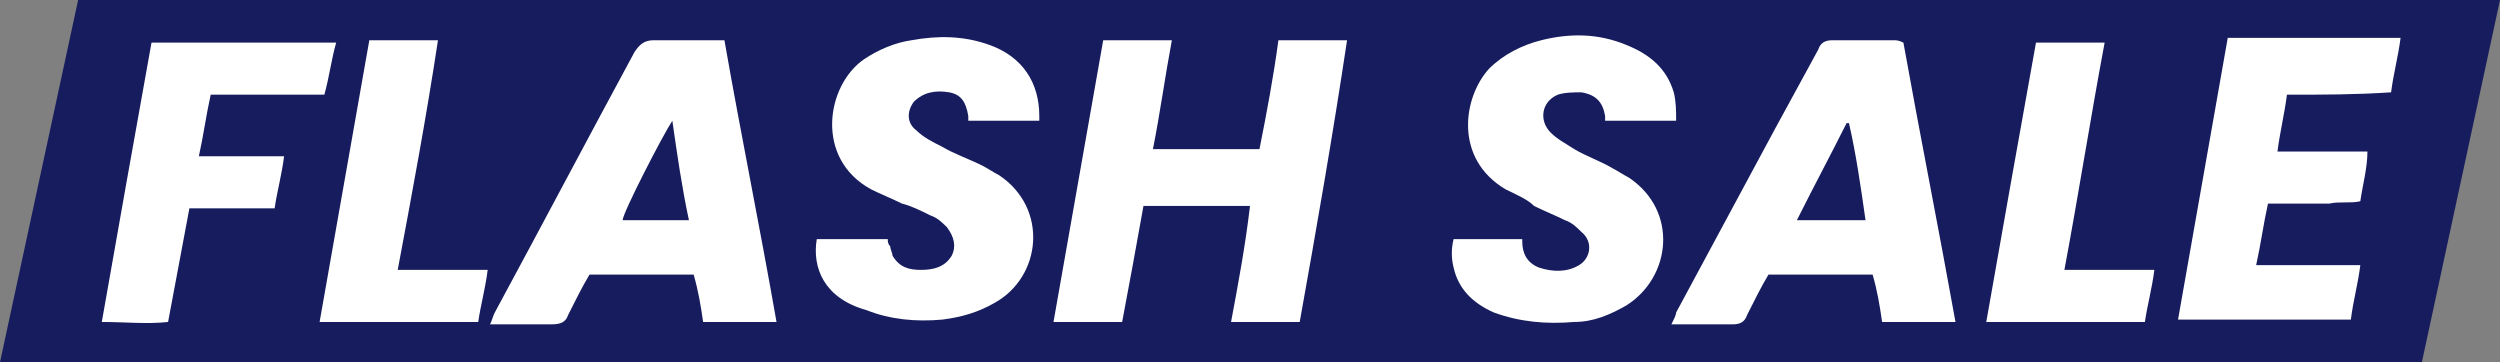 <svg xml:space="preserve" style="enable-background:new 0 0 105.6 15.3;" viewBox="0 0 105.6 15.3" height="15.3px" width="105.6px" y="0px" x="0px" xmlns:xlink="http://www.w3.org/1999/xlink" xmlns="http://www.w3.org/2000/svg" id="Layer_1" version="1.1">
<rect x="0" y="0" width="105.6" height="15.3" fill="#808080" stroke="none"/>
<style type="text/css">
	.st0{fill:#161C5E;}
	.st1{fill:#FFFFFF;}
</style>
<g>
	<polygon points="102.3,15.3 0,15.3 3.3,0 105.6,0" class="st0"></polygon>
	<g>
		<path d="M54.9,13.6c-1,0-1.9,0-2.9,0c0.3-1.6,0.6-3.2,0.8-4.9c-1.5,0-3,0-4.5,0c-0.3,1.7-0.6,3.3-0.9,4.9
			c-1,0-1.9,0-2.9,0c0.7-4,1.4-7.9,2.1-11.9c1,0,1.9,0,2.9,0c-0.3,1.6-0.5,3.1-0.8,4.6c1.5,0,3,0,4.5,0c0.3-1.5,0.6-3.1,0.8-4.6
			c1,0,1.9,0,2.9,0C56.3,5.7,55.6,9.7,54.9,13.6z" class="st1"></path>
		<path d="M30.6,1.7c0.7,4,1.5,7.9,2.2,11.9c-1.1,0-2,0-3.1,0c-0.1-0.7-0.2-1.3-0.4-2c-1.5,0-2.9,0-4.4,0
			c-0.3,0.5-0.6,1.1-0.9,1.7c-0.1,0.3-0.3,0.4-0.7,0.4c-0.7,0-1.4,0-2.1,0c-0.1,0-0.3,0-0.5,0c0.1-0.2,0.1-0.3,0.2-0.5
			c2-3.7,3.9-7.3,5.9-11c0.2-0.3,0.4-0.5,0.8-0.5c0.8,0,1.5,0,2.3,0C30.2,1.7,30.4,1.7,30.6,1.7z M28.4,5.1
			c-0.4,0.6-2.1,3.9-2.1,4.2c0.9,0,1.8,0,2.8,0C28.8,7.9,28.6,6.5,28.4,5.1z" class="st1"></path>
		<path d="M80.4,1.8c0.7,3.9,1.5,7.9,2.2,11.8c-1,0-2,0-3.1,0c-0.1-0.7-0.2-1.3-0.4-2c-1.5,0-2.9,0-4.4,0
			c-0.3,0.5-0.6,1.1-0.9,1.7c-0.1,0.3-0.3,0.4-0.6,0.4c-0.8,0-1.7,0-2.6,0c0.1-0.2,0.2-0.4,0.2-0.5c1.4-2.6,2.8-5.2,4.2-7.8
			c0.6-1.1,1.2-2.2,1.8-3.3c0.1-0.3,0.3-0.4,0.6-0.4c0.9,0,1.7,0,2.6,0C80.1,1.7,80.2,1.7,80.4,1.8z M78.8,9.3
			c-0.2-1.4-0.4-2.8-0.7-4.1c0,0-0.1,0-0.1,0c-0.7,1.4-1.4,2.7-2.1,4.1C76.9,9.3,77.8,9.3,78.8,9.3z" class="st1"></path>
		<path d="M34.5,10.1c0.1,0,0.2,0,0.3,0c0.9,0,1.8,0,2.7,0c0,0.1,0,0.2,0.1,0.3c0,0.1,0.1,0.3,0.1,0.4
			c0.3,0.5,0.7,0.6,1.2,0.6c0.5,0,1-0.1,1.3-0.6c0.2-0.4,0.1-0.8-0.2-1.2c-0.2-0.2-0.4-0.4-0.7-0.5c-0.4-0.2-0.8-0.4-1.2-0.5
			c-0.4-0.2-0.9-0.4-1.3-0.6c-2.4-1.3-1.9-4.4-0.3-5.5c0.6-0.4,1.3-0.7,2-0.8c1.1-0.2,2.2-0.2,3.3,0.2c1.4,0.5,2.1,1.6,2.1,3
			c0,0.1,0,0.1,0,0.2c-1,0-2,0-3,0c0-0.1,0-0.1,0-0.2c-0.1-0.6-0.3-0.9-0.8-1c-0.6-0.1-1.1,0-1.5,0.4c-0.3,0.4-0.3,0.9,0.1,1.2
			c0.3,0.3,0.7,0.5,1.1,0.7c0.5,0.3,1.1,0.5,1.7,0.8c0.2,0.1,0.5,0.3,0.7,0.4c2.1,1.4,1.8,4.3-0.2,5.4c-0.7,0.4-1.4,0.6-2.2,0.7
			c-1.1,0.1-2.2,0-3.2-0.4C34.8,12.6,34.3,11.3,34.5,10.1z" class="st1"></path>
		<path d="M70.8,5.1c-1,0-2,0-3,0c0-0.1,0-0.2,0-0.2c-0.1-0.6-0.4-0.9-1-1c-0.3,0-0.7,0-1,0.1c-0.7,0.3-0.8,1.1-0.3,1.6
			c0.3,0.3,0.7,0.5,1,0.7c0.5,0.3,1.1,0.5,1.6,0.8c0.2,0.1,0.5,0.3,0.7,0.4c2.1,1.4,1.8,4.2-0.1,5.4c-0.7,0.4-1.4,0.7-2.2,0.7
			c-1.2,0.1-2.3,0-3.4-0.4c-0.9-0.4-1.5-1-1.7-1.9c-0.1-0.4-0.1-0.8,0-1.2c1,0,1.9,0,2.9,0c0,0.1,0,0.1,0,0.1c0,0.5,0.2,0.9,0.7,1.1
			c0.6,0.2,1.2,0.2,1.7-0.1c0.5-0.3,0.6-1,0.1-1.4c-0.2-0.2-0.4-0.4-0.7-0.5c-0.4-0.2-0.9-0.4-1.3-0.6C64.5,8.4,64,8.2,63.6,8
			c-2.2-1.3-1.8-3.9-0.7-5.1c0.6-0.6,1.4-1,2.2-1.2c1.2-0.3,2.4-0.3,3.6,0.2c1,0.4,1.7,1,2,2C70.8,4.3,70.8,4.7,70.8,5.1z" class="st1"></path>
		<path d="M96.6,4c-0.1,0.8-0.3,1.6-0.4,2.4c1.3,0,2.5,0,3.8,0c0,0.7-0.2,1.4-0.3,2.1c-0.4,0.1-0.9,0-1.3,0.1
			c-0.4,0-0.8,0-1.3,0c-0.4,0-0.9,0-1.3,0c-0.2,0.9-0.3,1.7-0.5,2.6c1.5,0,2.9,0,4.4,0c-0.1,0.8-0.3,1.5-0.4,2.3c-2.4,0-4.8,0-7.3,0
			c0.7-4,1.4-7.9,2.1-11.9c2.4,0,4.8,0,7.3,0c-0.1,0.8-0.3,1.5-0.4,2.3C99.5,4,98.1,4,96.6,4z" class="st1"></path>
		<path d="M4.3,13.6C5,9.6,5.7,5.7,6.4,1.8c2.6,0,5.2,0,7.8,0C14,2.5,13.9,3.3,13.7,4c-1.6,0-3.2,0-4.8,0
			C8.7,4.9,8.6,5.7,8.4,6.6c1.2,0,2.4,0,3.6,0c-0.1,0.8-0.3,1.5-0.4,2.2c-1.2,0-2.4,0-3.6,0c-0.3,1.6-0.6,3.2-0.9,4.8
			C6.2,13.7,5.3,13.6,4.3,13.6z" class="st1"></path>
		<path d="M86,1.8c1,0,1.9,0,2.9,0c-0.6,3.2-1.1,6.4-1.7,9.6c0.7,0,1.3,0,1.9,0c0.6,0,1.2,0,1.9,0
			c-0.1,0.8-0.3,1.5-0.4,2.2c-2.2,0-4.4,0-6.7,0C84.6,9.6,85.3,5.7,86,1.8z" class="st1"></path>
		<path d="M20.6,11.4c-0.1,0.8-0.3,1.5-0.4,2.2c-2.2,0-4.5,0-6.7,0c0.7-4,1.4-7.9,2.1-11.9c1,0,1.9,0,2.9,0
			C18,5,17.4,8.2,16.8,11.4C18.1,11.4,19.3,11.4,20.6,11.4z" class="st1"></path>
	</g>
</g>
</svg>
